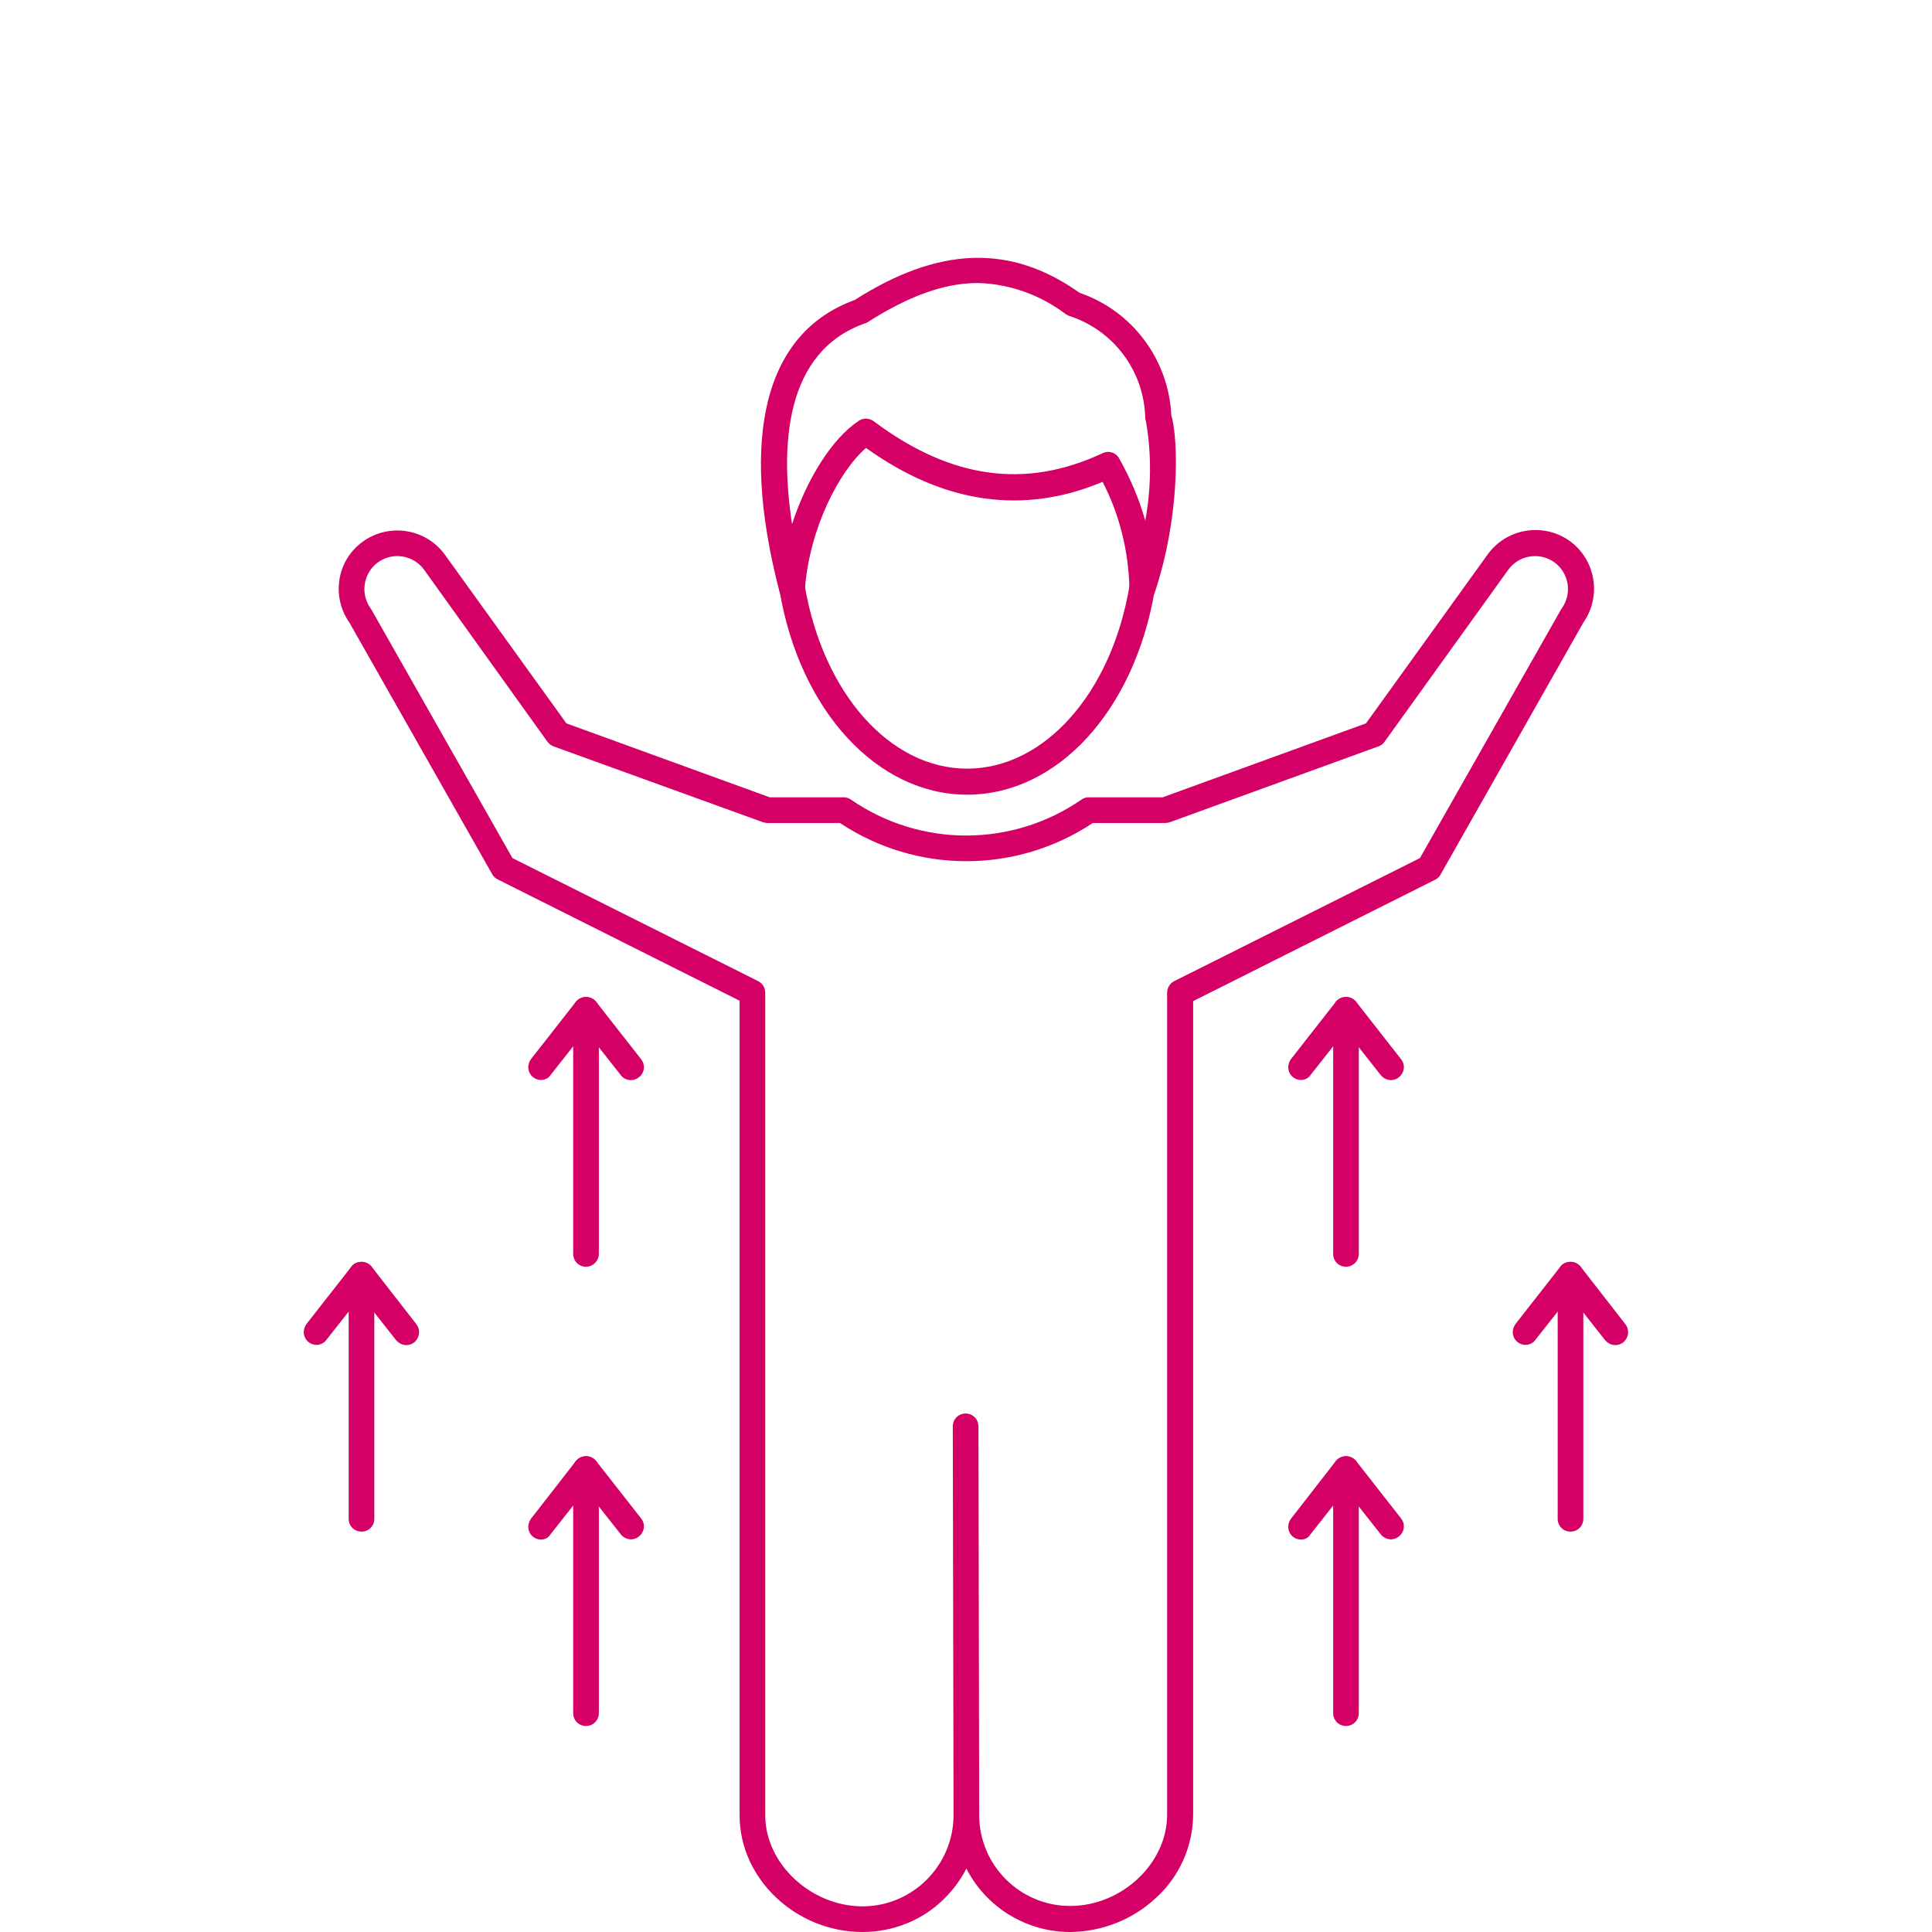 <?xml version="1.0" encoding="utf-8"?>
<!-- Generator: Adobe Illustrator 25.2.3, SVG Export Plug-In . SVG Version: 6.00 Build 0)  -->
<svg version="1.1" id="Слой_1" xmlns:svgjs="http://svgjs.com/svgjs"
	 xmlns="http://www.w3.org/2000/svg" xmlns:xlink="http://www.w3.org/1999/xlink" x="0px" y="0px" viewBox="0 0 512 512"
	 style="enable-background:new 0 0 512 512;" xml:space="preserve">
<style type="text/css">
	.st0{fill:#D50066;}
</style>
<g>
	<path class="st0" d="M302.7,159.5c-0.2,0-0.4,0-0.6-0.1c-1.7-0.3-2.9-1.8-2.8-3.5c-0.2-9.8-2.6-19.5-7.1-28.2
		c-21,8.8-42.1,5.8-62.7-9c-7.2,6.3-15,21.4-16.2,37.5c-0.1,1.9-1.8,3.3-3.6,3.2c-1.5-0.1-2.7-1.1-3.1-2.5
		c-10.8-41.4-3.8-68.8,19.9-77.4c22.3-14.2,41.3-14.9,59.6-1.9c14,4.8,23.6,17.7,24.3,32.4c2,6.8,2.2,27.4-4.4,47.1
		C305.5,158.5,304.2,159.5,302.7,159.5z M259.1,75c-8.9,0-18.4,3.5-29.2,10.4c-0.2,0.1-0.5,0.3-0.7,0.3
		c-21.2,7.5-22.5,32.3-19.3,53.2c3.9-11.9,10.5-22.6,17.7-27.4c1.2-0.8,2.8-0.7,3.9,0.1c20.4,15.3,40.2,18.1,60.7,8.5
		c1.6-0.8,3.5-0.2,4.4,1.4c2.9,5.2,5.3,10.7,6.9,16.5c1.6-8.7,1.7-17.6,0.2-26.3c-0.1-0.3-0.2-0.6-0.2-1c-0.3-12.4-8.4-23.2-20.2-27
		c-0.3-0.1-0.6-0.3-0.8-0.4C275.8,78.2,267.6,75.2,259.1,75z"/>
	<path class="st0" d="M256.3,210.6c-23.8,0-44.3-22.2-49.7-54c-0.3-1.9,0.9-3.6,2.7-4c1.9-0.3,3.6,0.9,4,2.7c0,0,0,0.1,0,0.1
		c4.9,28.4,22.6,48.3,43,48.3s38.2-19.9,43-48.3c0.3-1.9,2.1-3.1,3.9-2.8c1.9,0.3,3.1,2.1,2.8,3.9l0,0
		C300.6,188.4,280.2,210.6,256.3,210.6z"/>
	<path class="st0" d="M228.6,512c-17.7,0-32.6-14.1-32.6-30.9V265.2L131.8,233c-0.6-0.3-1.1-0.8-1.4-1.4L92.6,165
		c-4.9-7-3.3-16.6,3.6-21.5c7-5,16.7-3.4,21.7,3.5c0,0,0,0,0,0l32.2,44.7l53.9,19.6h19.6c0.7,0,1.3,0.2,1.9,0.6
		c18.4,12.7,42.7,12.7,61.1,0c0.6-0.4,1.2-0.6,1.9-0.6h19.6l53.9-19.6l32.2-44.7c5-7,14.7-8.6,21.7-3.7c7,5,8.6,14.7,3.7,21.7l0,0
		l-37.8,66.7c-0.3,0.6-0.8,1.1-1.4,1.4l-64.2,32.2v215.7c-0.1,8.4-3.7,16.4-9.9,22c-6.1,5.7-14.2,8.9-22.6,9h-0.1
		c-11.6,0-22.2-6.5-27.5-16.8c-1.5,2.9-3.4,5.5-5.7,7.8C244.8,508.7,236.9,512,228.6,512L228.6,512z M135.8,227.4l65.1,32.6
		c1.2,0.6,1.9,1.8,1.9,3.1v218c0,12.8,12.1,24.1,25.8,24.1h0c13.3,0,24.1-10.9,24.1-24.2l-0.2-103c0-1.9,1.5-3.4,3.4-3.4
		c1.9,0,3.4,1.5,3.4,3.4l0.2,103c0,13.3,10.8,24.1,24.1,24.1h0c13.7,0,25.7-11.3,25.7-24.2V263.1c0-1.3,0.7-2.5,1.9-3.1l65.1-32.6
		l37.4-65.9c0.1-0.1,0.1-0.2,0.2-0.3c2.8-3.9,1.9-9.4-2-12.2c-3.9-2.8-9.4-1.9-12.2,2l-32.8,45.6c-0.4,0.6-1,1-1.6,1.2L310,217.9
		c-0.4,0.1-0.8,0.2-1.2,0.2h-19.2c-20.3,13.5-46.7,13.5-67,0h-19.2c-0.4,0-0.8-0.1-1.2-0.2l-55.5-20.1c-0.6-0.2-1.2-0.7-1.6-1.2
		L112.4,151c-2.8-3.9-8.3-4.8-12.2-2c-3.9,2.8-4.8,8.3-2,12.2c0.1,0.1,0.1,0.2,0.2,0.3L135.8,227.4z"/>
	<path class="st0" d="M155.3,335.7c-1.9,0-3.4-1.5-3.4-3.4v-64.7c0-1.9,1.5-3.4,3.4-3.4s3.4,1.5,3.4,3.4v64.7
		C158.7,334.1,157.2,335.7,155.3,335.7z"/>
	<path class="st0" d="M143.4,286.2c-1.9,0-3.4-1.5-3.4-3.4c0-0.8,0.3-1.5,0.7-2.1l11.9-15.2c1.3-1.5,3.5-1.7,5-0.4
		c0.1,0.1,0.3,0.3,0.4,0.4l11.9,15.2c1.2,1.5,0.9,3.7-0.6,4.8c-1.5,1.2-3.7,0.9-4.8-0.6l-9.3-11.8l-9.3,11.8
		C145.4,285.7,144.4,286.2,143.4,286.2L143.4,286.2z"/>
	<path class="st0" d="M95.8,405.9c-1.9,0-3.4-1.5-3.4-3.4v-64.7c0-1.9,1.5-3.4,3.4-3.4c1.9,0,3.4,1.5,3.4,3.4v64.7
		C99.2,404.4,97.7,405.9,95.8,405.9z"/>
	<path class="st0" d="M83.9,356.4c-1.9,0-3.4-1.5-3.4-3.4c0-0.8,0.3-1.5,0.7-2.1l11.9-15.2c0.6-0.8,1.6-1.3,2.7-1.3
		c1,0,2,0.5,2.7,1.3l11.9,15.3c1.1,1.5,0.8,3.6-0.7,4.8c-1.5,1.1-3.5,0.8-4.7-0.6l-9.3-11.8l-9.3,11.8
		C85.9,355.9,84.9,356.4,83.9,356.4L83.9,356.4z"/>
	<path class="st0" d="M155.3,457.4c-1.9,0-3.4-1.5-3.4-3.4v-64.7c0-1.9,1.5-3.4,3.4-3.4s3.4,1.5,3.4,3.4V454
		C158.7,455.9,157.2,457.4,155.3,457.4z"/>
	<path class="st0" d="M143.4,408c-1.9,0-3.4-1.5-3.4-3.4c0-0.8,0.3-1.5,0.7-2.1l11.9-15.3c1.3-1.5,3.5-1.7,5-0.4
		c0.1,0.1,0.3,0.3,0.4,0.4l11.9,15.2c1.2,1.5,0.9,3.6-0.6,4.8c-1.5,1.2-3.6,0.9-4.8-0.6l0,0l-9.3-11.8l-9.3,11.8
		C145.4,407.5,144.4,408,143.4,408L143.4,408z"/>
	<path class="st0" d="M356.7,335.7c-1.9,0-3.4-1.5-3.4-3.4v-64.7c0-1.9,1.5-3.4,3.4-3.4s3.4,1.5,3.4,3.4v64.7
		C360.1,334.1,358.6,335.7,356.7,335.7z"/>
	<path class="st0" d="M344.8,286.2c-1.9,0-3.4-1.5-3.4-3.4c0-0.8,0.3-1.5,0.7-2.1l11.9-15.2c1.3-1.5,3.5-1.7,5-0.4
		c0.1,0.1,0.3,0.3,0.4,0.4l11.9,15.2c1.2,1.5,0.9,3.6-0.6,4.8c-1.5,1.2-3.6,0.9-4.8-0.6l-9.3-11.8l-9.3,11.8
		C346.8,285.7,345.8,286.2,344.8,286.2L344.8,286.2z"/>
	<path class="st0" d="M416.2,405.9c-1.9,0-3.4-1.5-3.4-3.4v-64.7c0-1.9,1.5-3.4,3.4-3.4s3.4,1.5,3.4,3.4v64.7
		C419.6,404.4,418.1,405.9,416.2,405.9z"/>
	<path class="st0" d="M404.3,356.4c-1.9,0-3.4-1.5-3.4-3.4c0-0.8,0.3-1.5,0.7-2.1l11.9-15.2c0.6-0.8,1.6-1.3,2.7-1.3
		c1,0,2,0.5,2.7,1.3l11.9,15.3c1.1,1.5,0.8,3.6-0.7,4.8c-1.5,1.1-3.5,0.8-4.7-0.6l-9.3-11.8l-9.3,11.8
		C406.3,355.9,405.3,356.4,404.3,356.4L404.3,356.4z"/>
	<path class="st0" d="M356.7,457.4c-1.9,0-3.4-1.5-3.4-3.4v-64.7c0-1.9,1.5-3.4,3.4-3.4s3.4,1.5,3.4,3.4V454
		C360.1,455.9,358.6,457.4,356.7,457.4z"/>
	<path class="st0" d="M344.8,408c-1.9,0-3.4-1.5-3.4-3.4c0-0.8,0.3-1.5,0.7-2.1l11.9-15.3c1.3-1.5,3.5-1.7,5-0.4
		c0.1,0.1,0.3,0.3,0.4,0.4l11.9,15.2c1.2,1.5,0.9,3.6-0.6,4.8c-1.5,1.2-3.6,0.9-4.8-0.6l-9.3-11.8l-9.3,11.8
		C346.8,407.5,345.8,408,344.8,408L344.8,408z"/>
</g>
</svg>
